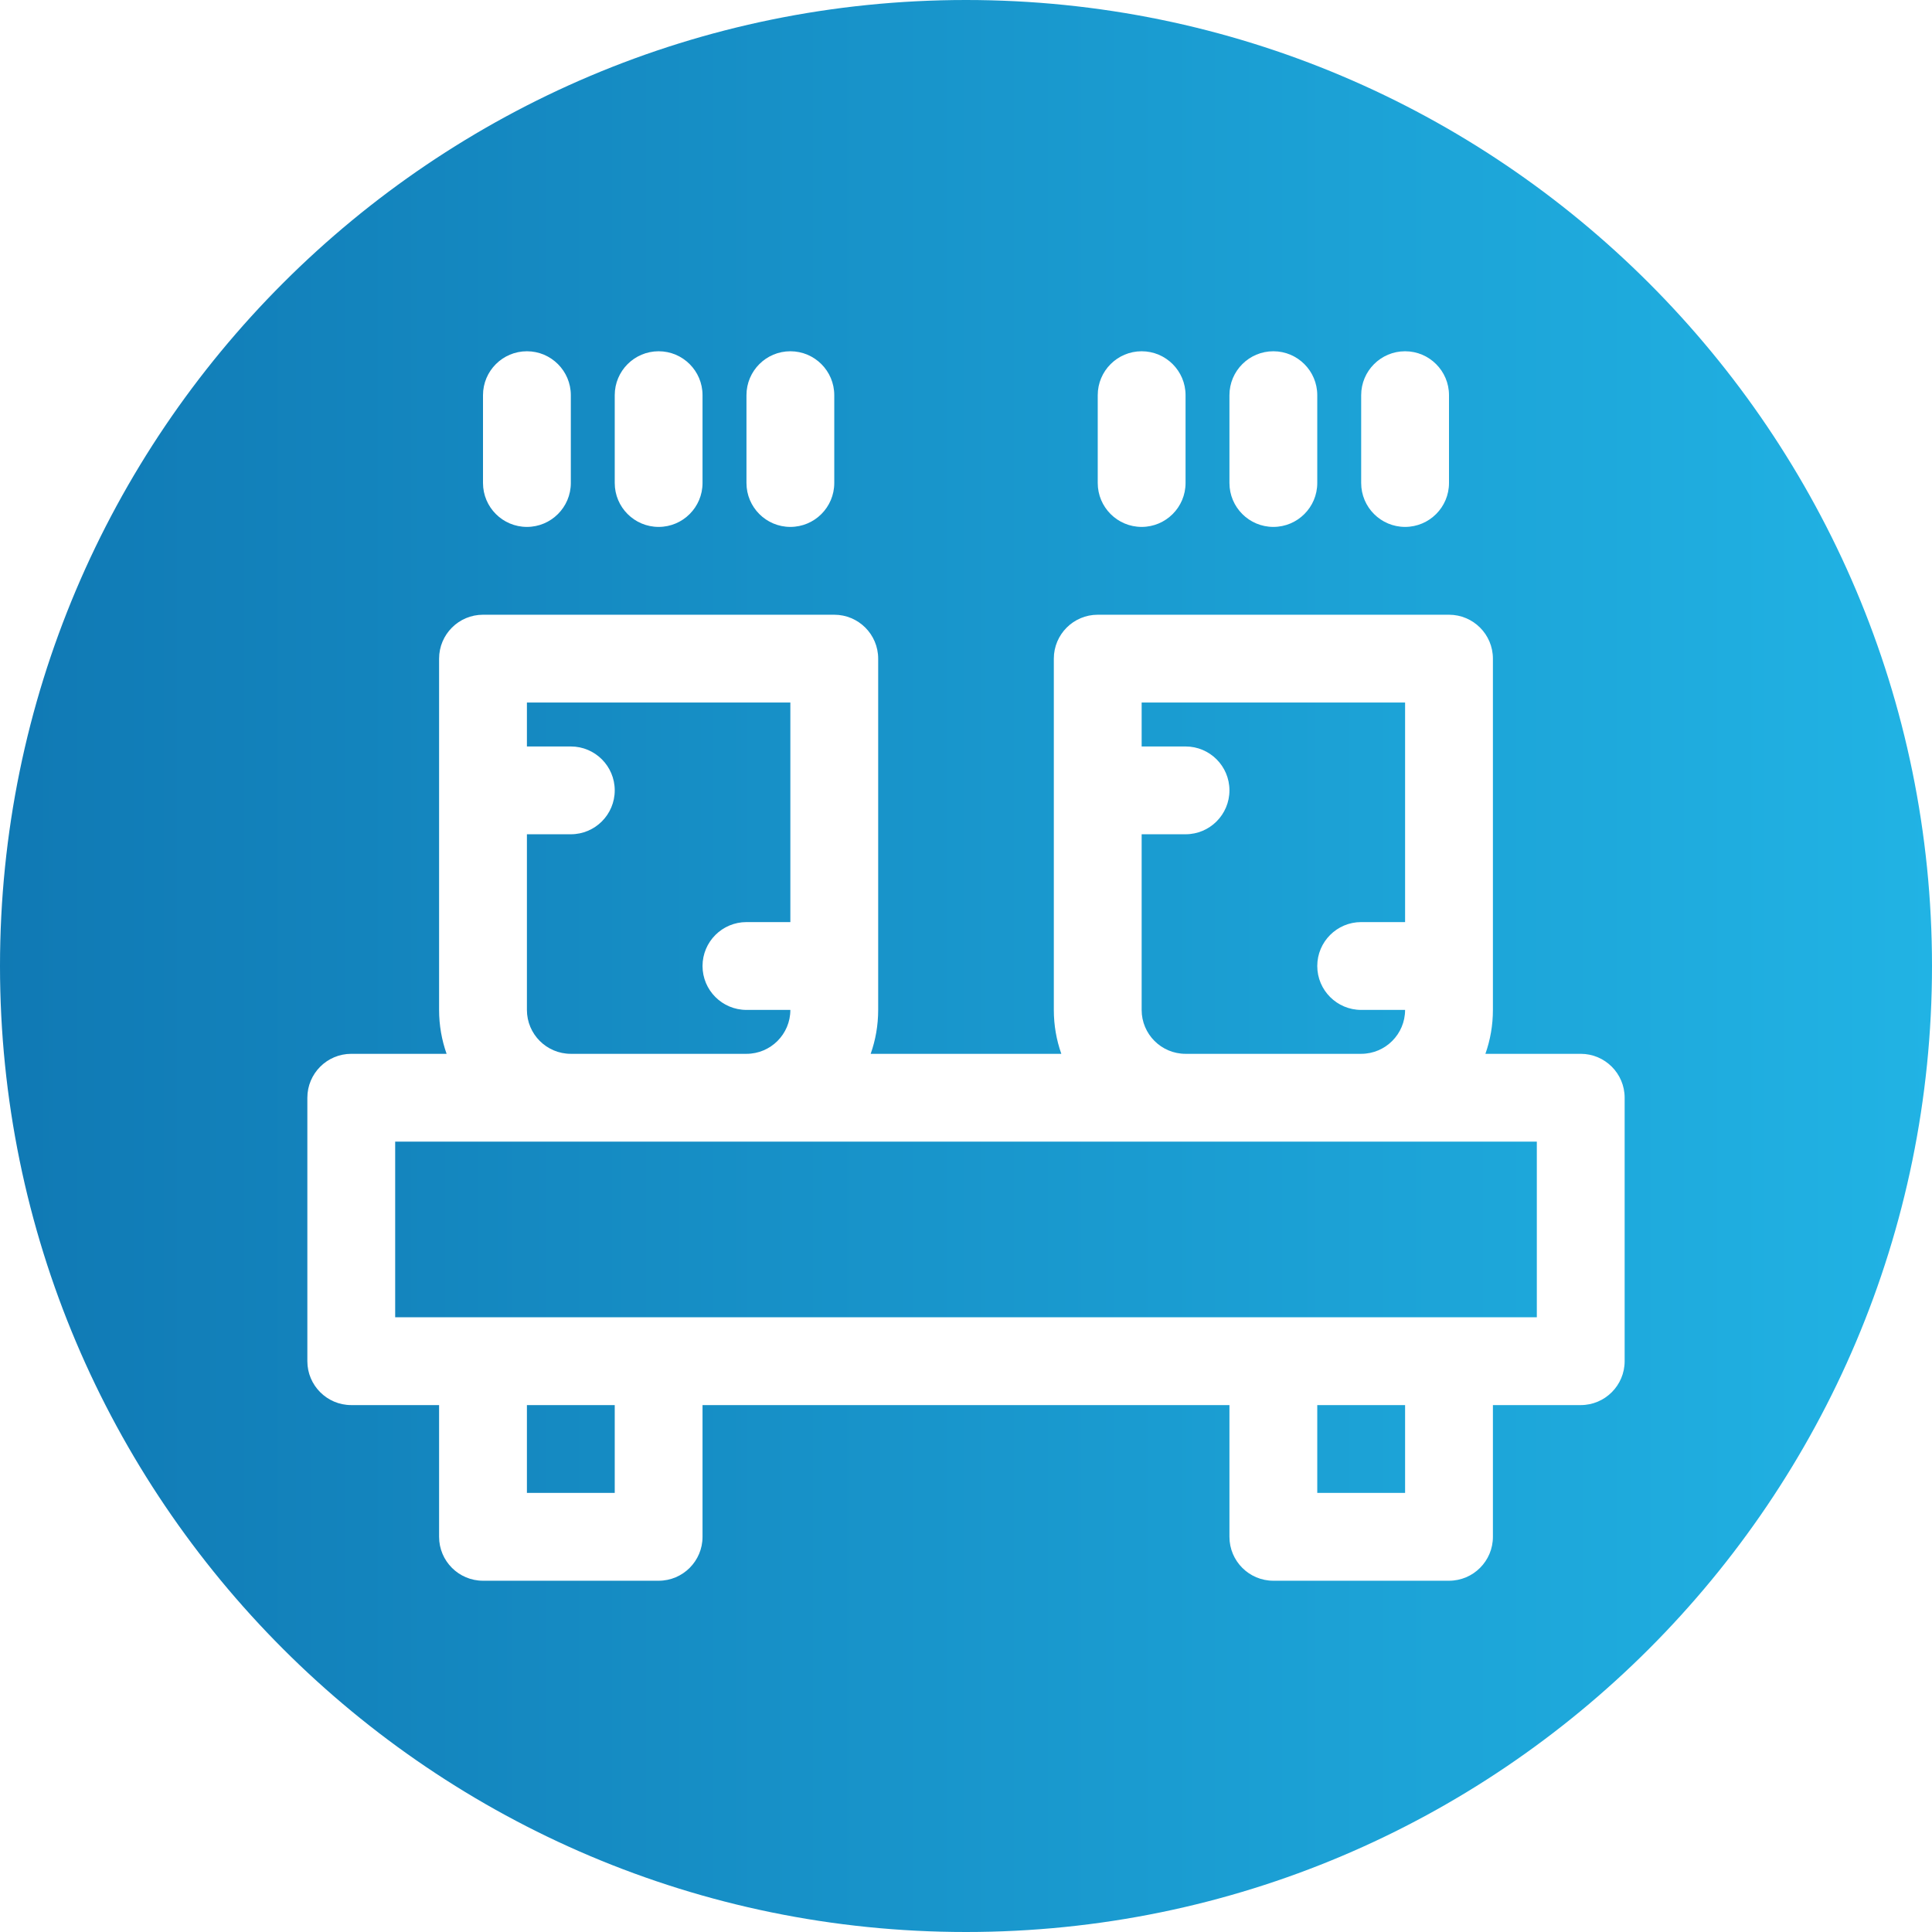 <svg width="70" height="70" viewBox="0 0 70 70" fill="none" xmlns="http://www.w3.org/2000/svg">
    <path fill-rule="evenodd" clip-rule="evenodd"
          d="M35 0C15.683 0 0 15.683 0 35C0 54.317 15.683 70 35 70C54.317 70 70 54.317 70 35C70 15.683 54.317 0 35 0ZM16.181 38.182H12.727C11.849 38.182 11.136 38.895 11.136 39.773V49.318C11.136 50.196 11.849 50.909 12.727 50.909H15.909V55.682C15.909 56.56 16.622 57.273 17.5 57.273H23.864C24.742 57.273 25.454 56.56 25.454 55.682V50.909H44.545V55.682C44.545 56.56 45.258 57.273 46.136 57.273H52.5C53.378 57.273 54.091 56.56 54.091 55.682V50.909H57.273C58.151 50.909 58.864 50.196 58.864 49.318V39.773C58.864 38.895 58.151 38.182 57.273 38.182H53.819C53.995 37.684 54.091 37.149 54.091 36.591V23.864C54.091 22.985 53.378 22.273 52.5 22.273H39.773C38.895 22.273 38.182 22.985 38.182 23.864V36.591C38.182 37.149 38.277 37.684 38.454 38.182H31.546C31.723 37.684 31.818 37.149 31.818 36.591V23.864C31.818 22.985 31.105 22.273 30.227 22.273H17.5C16.622 22.273 15.909 22.985 15.909 23.864V36.591C15.909 37.149 16.005 37.684 16.181 38.182ZM50.909 50.909V54.091H47.727V50.909H50.909ZM22.273 50.909V54.091H19.091V50.909H22.273ZM55.682 41.364V47.727H14.318V41.364H55.682ZM28.636 33.409V25.454H19.091V27.046H20.682C21.56 27.046 22.273 27.758 22.273 28.636C22.273 29.515 21.56 30.227 20.682 30.227H19.091V36.591C19.091 37.469 19.804 38.182 20.682 38.182H27.046C27.924 38.182 28.636 37.469 28.636 36.591H27.046C26.167 36.591 25.454 35.878 25.454 35C25.454 34.122 26.167 33.409 27.046 33.409H28.636ZM50.909 33.409V25.454H41.364V27.046H42.955C43.833 27.046 44.545 27.758 44.545 28.636C44.545 29.515 43.833 30.227 42.955 30.227H41.364V36.591C41.364 37.469 42.076 38.182 42.955 38.182H49.318C50.196 38.182 50.909 37.469 50.909 36.591H49.318C48.44 36.591 47.727 35.878 47.727 35C47.727 34.122 48.44 33.409 49.318 33.409H50.909ZM44.545 14.318V17.5C44.545 18.378 45.258 19.091 46.136 19.091C47.014 19.091 47.727 18.378 47.727 17.5V14.318C47.727 13.44 47.014 12.727 46.136 12.727C45.258 12.727 44.545 13.44 44.545 14.318ZM27.046 14.318V17.5C27.046 18.378 27.758 19.091 28.636 19.091C29.515 19.091 30.227 18.378 30.227 17.5V14.318C30.227 13.44 29.515 12.727 28.636 12.727C27.758 12.727 27.046 13.44 27.046 14.318ZM17.5 14.318V17.5C17.5 18.378 18.213 19.091 19.091 19.091C19.969 19.091 20.682 18.378 20.682 17.5V14.318C20.682 13.44 19.969 12.727 19.091 12.727C18.213 12.727 17.5 13.44 17.5 14.318ZM22.273 14.318V17.5C22.273 18.378 22.985 19.091 23.864 19.091C24.742 19.091 25.454 18.378 25.454 17.5V14.318C25.454 13.44 24.742 12.727 23.864 12.727C22.985 12.727 22.273 13.44 22.273 14.318ZM49.318 14.318V17.5C49.318 18.378 50.031 19.091 50.909 19.091C51.787 19.091 52.5 18.378 52.5 17.5V14.318C52.5 13.44 51.787 12.727 50.909 12.727C50.031 12.727 49.318 13.44 49.318 14.318ZM39.773 14.318V17.5C39.773 18.378 40.486 19.091 41.364 19.091C42.242 19.091 42.955 18.378 42.955 17.5V14.318C42.955 13.44 42.242 12.727 41.364 12.727C40.486 12.727 39.773 13.44 39.773 14.318Z"
          fill="url(#paint0_linear_781_6398)"/>
    <defs>
        <linearGradient id="paint0_linear_781_6398" x1="-0.265" y1="34.718" x2="70.115" y2="34.718"
                        gradientUnits="userSpaceOnUse">
            <stop stop-color="#1079B4"/>
            <stop offset="1" stop-color="#21B3E4"/>
        </linearGradient>
    </defs>
</svg>
